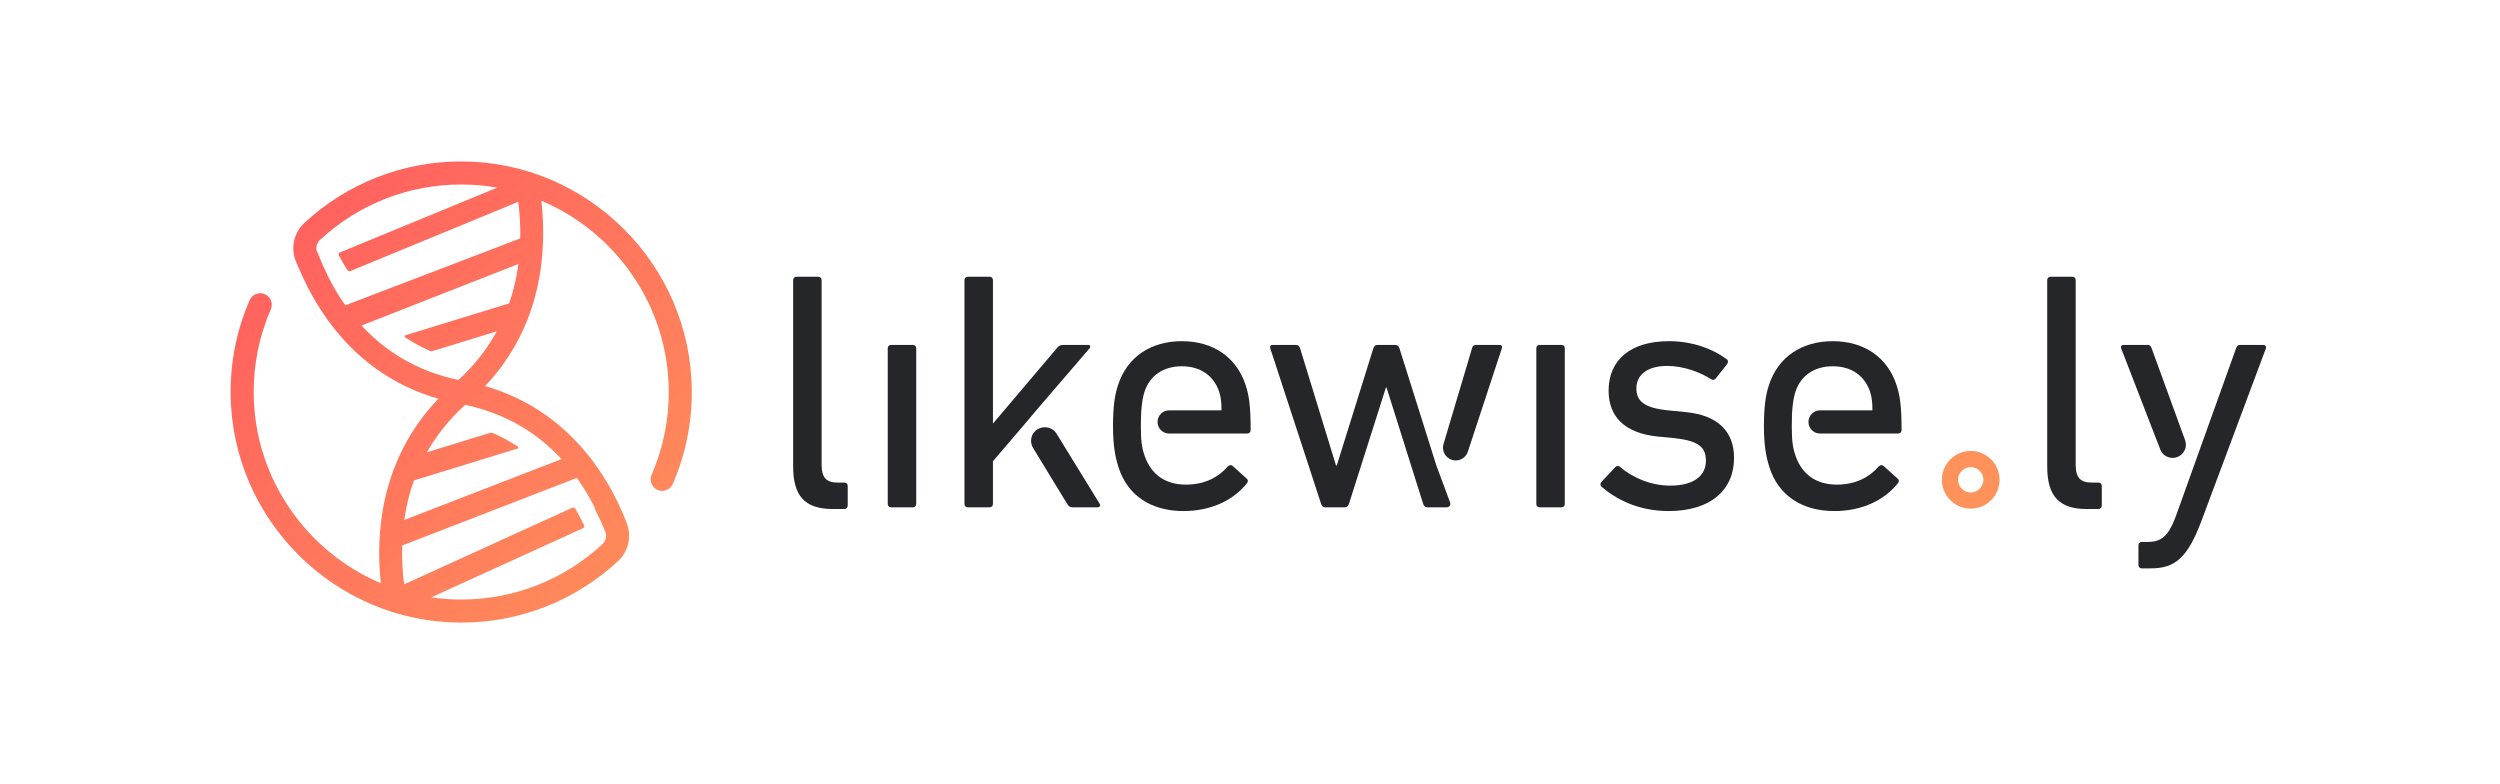 <?xml version="1.0" encoding="UTF-8"?>
<svg width="542px" height="170px" viewBox="0 0 542 170" version="1.1" xmlns="http://www.w3.org/2000/svg" xmlns:xlink="http://www.w3.org/1999/xlink">
    <!-- Generator: Sketch 52.4 (67378) - http://www.bohemiancoding.com/sketch -->
    <title>Artboard</title>
    <desc>Created with Sketch.</desc>
    <defs>
        <linearGradient x1="0%" y1="0%" x2="100%" y2="100%" id="linearGradient-1">
            <stop stop-color="#FF5A5F" offset="0%"></stop>
            <stop stop-color="#FF915A" offset="100%"></stop>
        </linearGradient>
    </defs>
    <g id="Artboard" stroke="none" stroke-width="1" fill="none" fill-rule="evenodd">
        <g id="Logo-color" transform="translate(50, 35)">
            <path d="M186.222,40.512 C186.516,40.144 186.368,39.776 185.927,39.776 L180.488,39.776 C179.973,39.776 179.606,39.923 179.165,40.438 L165.271,56.832 L165.271,25.735 C165.271,25.294 164.977,25 164.536,25 L159.831,25 C159.39,25 159.095,25.294 159.095,25.735 L159.095,74.254 C159.095,74.695 159.39,74.989 159.831,74.989 L164.536,74.989 C164.977,74.989 165.271,74.695 165.271,74.254 L165.271,64.991 L171.372,57.86 L175.415,53.083 L186.222,40.512 Z" id="Fill-7" fill="#25262A"></path>
            <path d="M188.427,74.254 L179.066,59.024 C178.214,57.615 176.347,57.214 174.94,58.065 C173.531,58.917 173.125,60.722 173.977,62.131 L181.37,74.254 C181.664,74.768 182.031,74.989 182.545,74.989 L187.986,74.989 C188.427,74.989 188.647,74.548 188.427,74.254" id="Fill-9" fill="#25262A"></path>
            <path d="M130.552,75.356 C124.377,75.356 121.952,72.416 121.952,66.094 L121.952,25.735 C121.952,25.294 122.245,25 122.687,25 L127.391,25 C127.832,25 128.126,25.294 128.126,25.735 L128.126,65.727 C128.126,68.666 129.229,69.623 131.655,69.623 L133.052,69.623 C133.493,69.623 133.787,69.917 133.787,70.358 L133.787,74.621 C133.787,75.063 133.493,75.356 133.052,75.356 L130.552,75.356 Z" id="Fill-11" fill="#25262A"></path>
            <path d="M143.198,74.989 C142.757,74.989 142.462,74.695 142.462,74.254 L142.462,40.512 C142.462,40.07 142.757,39.776 143.198,39.776 L147.902,39.776 C148.343,39.776 148.637,40.07 148.637,40.512 L148.637,74.254 C148.637,74.695 148.343,74.989 147.902,74.989 L143.198,74.989 Z" id="Fill-13" fill="#25262A"></path>
            <path d="M283.809,74.989 C283.368,74.989 283.074,74.695 283.074,74.254 L283.074,40.512 C283.074,40.07 283.368,39.776 283.809,39.776 L288.514,39.776 C288.955,39.776 289.249,40.07 289.249,40.512 L289.249,74.254 C289.249,74.695 288.955,74.989 288.514,74.989 L283.809,74.989 Z" id="Fill-15" fill="#25262A"></path>
            <path d="M297.199,70.505 C296.905,70.211 296.905,69.769 297.199,69.476 L300.213,66.242 C300.507,65.947 300.948,65.947 301.243,66.242 C303.889,68.52 307.859,70.284 312.123,70.284 C317.269,70.284 319.841,68.079 319.841,64.917 C319.841,62.124 318.518,60.581 313.005,59.993 L309.256,59.625 C302.345,58.889 298.743,55.434 298.743,49.701 C298.743,43.011 303.522,38.968 311.828,38.968 C316.974,38.968 321.385,40.658 324.326,42.864 C324.693,43.084 324.693,43.525 324.472,43.893 L321.974,47.054 C321.679,47.422 321.312,47.422 320.944,47.201 C318.666,45.73 315.063,44.334 311.461,44.334 C307.05,44.334 304.771,46.319 304.771,49.186 C304.771,51.979 306.462,53.45 311.682,53.964 L315.357,54.332 C322.488,54.993 325.943,58.596 325.943,64.256 C325.943,71.166 320.944,75.797 311.754,75.797 C304.918,75.797 300.066,73.004 297.199,70.505" id="Fill-17" fill="#25262A"></path>
            <path d="M402.436,75.356 C396.26,75.356 393.836,72.416 393.836,66.094 L393.836,25.735 C393.836,25.294 394.129,25 394.57,25 L399.275,25 C399.716,25 400.01,25.294 400.01,25.735 L400.01,65.727 C400.01,68.666 401.113,69.623 403.539,69.623 L404.935,69.623 C405.377,69.623 405.67,69.917 405.67,70.358 L405.67,74.621 C405.67,75.063 405.377,75.356 404.935,75.356 L402.436,75.356 Z" id="Fill-19" fill="#25262A"></path>
            <path d="M344.586,53.962 C343.198,53.962 342.073,55.087 342.073,56.475 C342.073,57.864 343.198,58.989 344.586,58.989 L346.063,58.989 L359.518,58.989 L361.455,58.989 C361.97,58.989 362.263,58.695 362.263,58.254 C362.263,52.888 361.896,50.73 361.161,48.45 C359.176,42.422 354.104,38.968 347.341,38.968 C340.651,38.968 335.505,42.349 333.52,48.45 C332.785,50.583 332.418,53.303 332.418,57.346 C332.418,61.389 332.859,63.962 333.594,66.242 C335.505,72.343 340.577,75.797 347.708,75.797 C353.883,75.797 358.661,73.299 361.455,69.769 C361.748,69.403 361.748,69.034 361.381,68.74 L358.367,66.02 C357.999,65.727 357.632,65.8 357.264,66.168 C355.353,68.373 352.412,70.064 348.222,70.064 C343.885,70.064 340.778,67.987 339.327,63.962 C338.588,61.909 338.481,60.453 338.457,57.383 C338.43,53.992 338.745,51.462 339.254,49.921 C340.42,46.389 343.37,44.408 347.341,44.408 C351.31,44.408 354.25,46.392 355.427,49.921 C355.794,51.024 355.942,52.273 355.942,53.891 C355.942,53.917 355.934,53.937 355.931,53.962 L344.586,53.962 Z" id="Fill-21" fill="#25262A"></path>
            <path d="M203.467,53.962 C202.079,53.962 200.954,55.087 200.954,56.475 C200.954,57.863 202.079,58.989 203.467,58.989 L204.944,58.989 L218.399,58.989 L220.336,58.989 C220.851,58.989 221.144,58.695 221.144,58.254 C221.144,52.888 220.777,50.73 220.042,48.45 C218.057,42.422 212.985,38.968 206.221,38.968 C199.532,38.968 194.386,42.349 192.401,48.45 C191.666,50.583 191.299,53.303 191.299,57.346 C191.299,61.389 191.74,63.962 192.475,66.242 C194.386,72.343 199.458,75.797 206.589,75.797 C212.764,75.797 217.542,73.299 220.336,69.769 C220.629,69.403 220.629,69.034 220.262,68.74 L217.248,66.02 C216.88,65.727 216.513,65.8 216.145,66.168 C214.234,68.373 211.293,70.064 207.103,70.064 C202.766,70.064 199.659,67.987 198.208,63.962 C197.469,61.909 197.362,60.453 197.338,57.383 C197.311,53.992 197.626,51.462 198.135,49.921 C199.301,46.389 202.251,44.408 206.221,44.408 C210.191,44.408 213.131,46.392 214.308,49.921 C214.675,51.024 214.823,52.273 214.823,53.891 C214.823,53.917 214.815,53.937 214.812,53.962 L203.467,53.962 Z" id="Fill-23" fill="#25262A"></path>
            <path d="M421.026,64.273 C421.351,64.273 421.681,64.218 422.003,64.1 C423.485,63.56 424.278,61.933 423.738,60.451 L416.477,40.512 C416.33,39.997 416.036,39.776 415.596,39.776 L410.45,39.776 C409.935,39.776 409.714,40.071 409.861,40.512 L418.332,62.41 C418.753,63.569 419.861,64.273 421.026,64.273" id="Fill-25" fill="#25262A"></path>
            <path d="M440.663,39.776 L435.664,39.776 C435.223,39.776 434.929,39.997 434.782,40.512 L421.623,77.194 C420.079,81.238 418.536,82.487 415.669,82.487 L414.346,82.487 C413.905,82.487 413.611,82.781 413.611,83.222 L413.611,87.486 C413.611,87.927 413.905,88.222 414.346,88.222 L416.257,88.222 C421.549,88.222 424.269,86.016 427.357,77.709 L441.251,40.512 C441.398,40.07 441.104,39.776 440.663,39.776" id="Fill-27" fill="#25262A"></path>
            <path d="M275.088,39.776 L270.089,39.776 C269.574,39.776 269.281,39.923 269.133,40.512 L262.966,61.226 C262.508,62.686 263.317,64.239 264.778,64.698 C265.055,64.785 265.334,64.826 265.61,64.826 C266.788,64.826 267.87,64.068 268.242,62.885 L275.601,40.512 C275.749,40.07 275.529,39.776 275.088,39.776" id="Fill-30" fill="#25262A"></path>
            <path d="M263.942,74.938 C264.334,74.792 264.534,74.359 264.394,73.966 L261.414,65.947 L253.401,40.512 C253.255,39.997 252.887,39.777 252.446,39.777 L248.623,39.777 C248.182,39.777 247.888,39.997 247.742,40.512 L239.802,65.947 L239.655,65.947 L231.862,40.512 C231.642,39.924 231.421,39.777 230.906,39.777 L225.908,39.777 C225.466,39.777 225.245,40.071 225.393,40.512 L236.42,74.255 C236.566,74.696 236.862,74.99 237.303,74.99 L241.566,74.99 C242.007,74.99 242.301,74.696 242.448,74.255 L250.461,49.039 L250.608,49.039 L258.548,74.255 C258.694,74.696 258.988,74.99 259.43,74.99 L263.62,74.99 C263.744,74.99 263.849,74.97 263.942,74.938" id="Fill-32" fill="#25262A"></path>
            <g id="Symbol" fill="url(#linearGradient-1)">
                <path d="M62.366,8.753 L25.975,23.754 C25.741,23.851 25.461,23.77 25.332,23.569 C24.642,22.493 24.016,21.413 23.448,20.341 C23.327,20.113 23.44,19.84 23.695,19.735 L57.785,5.683 C55.293,5.242 52.732,5.008 50.122,5 L49.983,5 C38.584,5 27.716,9.267 19.366,17.024 C18.707,17.637 18.444,18.572 18.663,19.439 C18.776,19.602 18.871,19.78 18.945,19.973 C19.319,20.947 19.731,21.943 20.186,22.953 C20.409,23.417 20.636,23.875 20.869,24.326 C20.943,24.471 21.003,24.621 21.047,24.772 C22.107,26.909 23.365,29.079 24.855,31.194 L62.796,16.687 C62.845,13.925 62.674,11.258 62.366,8.753 Z M67.366,8.517 C68.573,19.141 67.706,35.439 55.17,48.699 C73.936,54.124 82.387,69.312 85.846,78.34 C87.006,81.202 86.273,84.528 84.018,86.621 C74.74,95.241 62.663,99.982 49.998,99.983 L49.844,99.983 C22.574,99.899 0.215,77.648 0.002,50.383 C-0.054,43.322 1.334,36.487 4.127,30.067 C4.677,28.801 6.15,28.221 7.416,28.771 C8.682,29.322 9.262,30.794 8.712,32.06 C6.2,37.836 4.952,43.987 5.002,50.343 C5.146,68.762 16.518,84.637 32.561,91.443 C31.414,80.752 32.444,64.594 45.043,51.45 C28.592,46.732 20.04,34.482 15.832,25.435 C15.235,24.21 14.67,22.949 14.146,21.671 C12.97,18.802 13.701,15.462 15.963,13.361 C25.241,4.742 37.318,0 49.983,0 L50.137,0 C77.407,0.084 99.766,22.334 99.98,49.6 C100.035,56.66 98.647,63.495 95.854,69.916 C95.445,70.858 94.526,71.42 93.56,71.42 C93.228,71.42 92.889,71.353 92.565,71.212 C91.299,70.661 90.718,69.189 91.269,67.922 C93.781,62.147 95.029,55.995 94.98,49.639 C94.835,31.2 83.437,15.309 67.366,8.517 Z M50.856,52.768 C47.291,55.997 44.578,59.473 42.548,63.057 L56.28,58.837 C56.452,58.785 56.639,58.794 56.805,58.866 C58.767,59.715 60.58,60.703 62.253,61.803 C62.43,61.919 62.388,62.191 62.187,62.253 L39.75,69.148 C38.716,72.012 38.04,74.895 37.64,77.732 L71.738,64.532 C66.837,59.222 60.1,54.745 50.856,52.768 Z M37.185,83.27 C37.108,86.206 37.285,89.04 37.615,91.69 L74.077,75.074 C74.311,74.967 74.591,75.056 74.721,75.277 C75.416,76.467 76.048,77.662 76.621,78.848 C76.743,79.101 76.63,79.405 76.375,79.521 L43.486,94.509 C45.569,94.814 47.697,94.976 49.86,94.983 L49.998,94.983 C61.397,94.983 72.265,90.716 80.615,82.959 C81.361,82.266 81.598,81.161 81.208,80.208 C80.57,78.651 79.865,77.12 79.113,75.657 C78.988,75.416 78.907,75.164 78.866,74.91 C77.799,72.807 76.539,70.678 75.052,68.606 L37.185,83.27 Z M49.392,47.381 C52.993,44.07 55.706,40.502 57.716,36.825 L43.77,41.111 C43.596,41.163 43.407,41.154 43.241,41.08 C41.294,40.224 39.494,39.233 37.834,38.132 C37.658,38.015 37.7,37.745 37.902,37.682 L60.393,30.772 C61.381,27.919 62.02,25.051 62.39,22.231 L28.38,35.571 C33.306,40.918 40.083,45.421 49.392,47.381 Z" id="Combined-Shape"></path>
            </g>
            <path d="M377.25,62.769 C373.798,62.769 371,65.568 371,69.019 C371,72.471 373.798,75.269 377.25,75.269 C380.702,75.269 383.5,72.471 383.5,69.019 C383.5,65.568 380.702,62.769 377.25,62.769 M377.25,66.269 C378.766,66.269 380,67.503 380,69.019 C380,70.535 378.766,71.769 377.25,71.769 C375.734,71.769 374.5,70.535 374.5,69.019 C374.5,67.503 375.734,66.269 377.25,66.269" id="Fill-40" fill="#FF915A" fill-rule="nonzero"></path>
        </g>
    </g>
</svg>